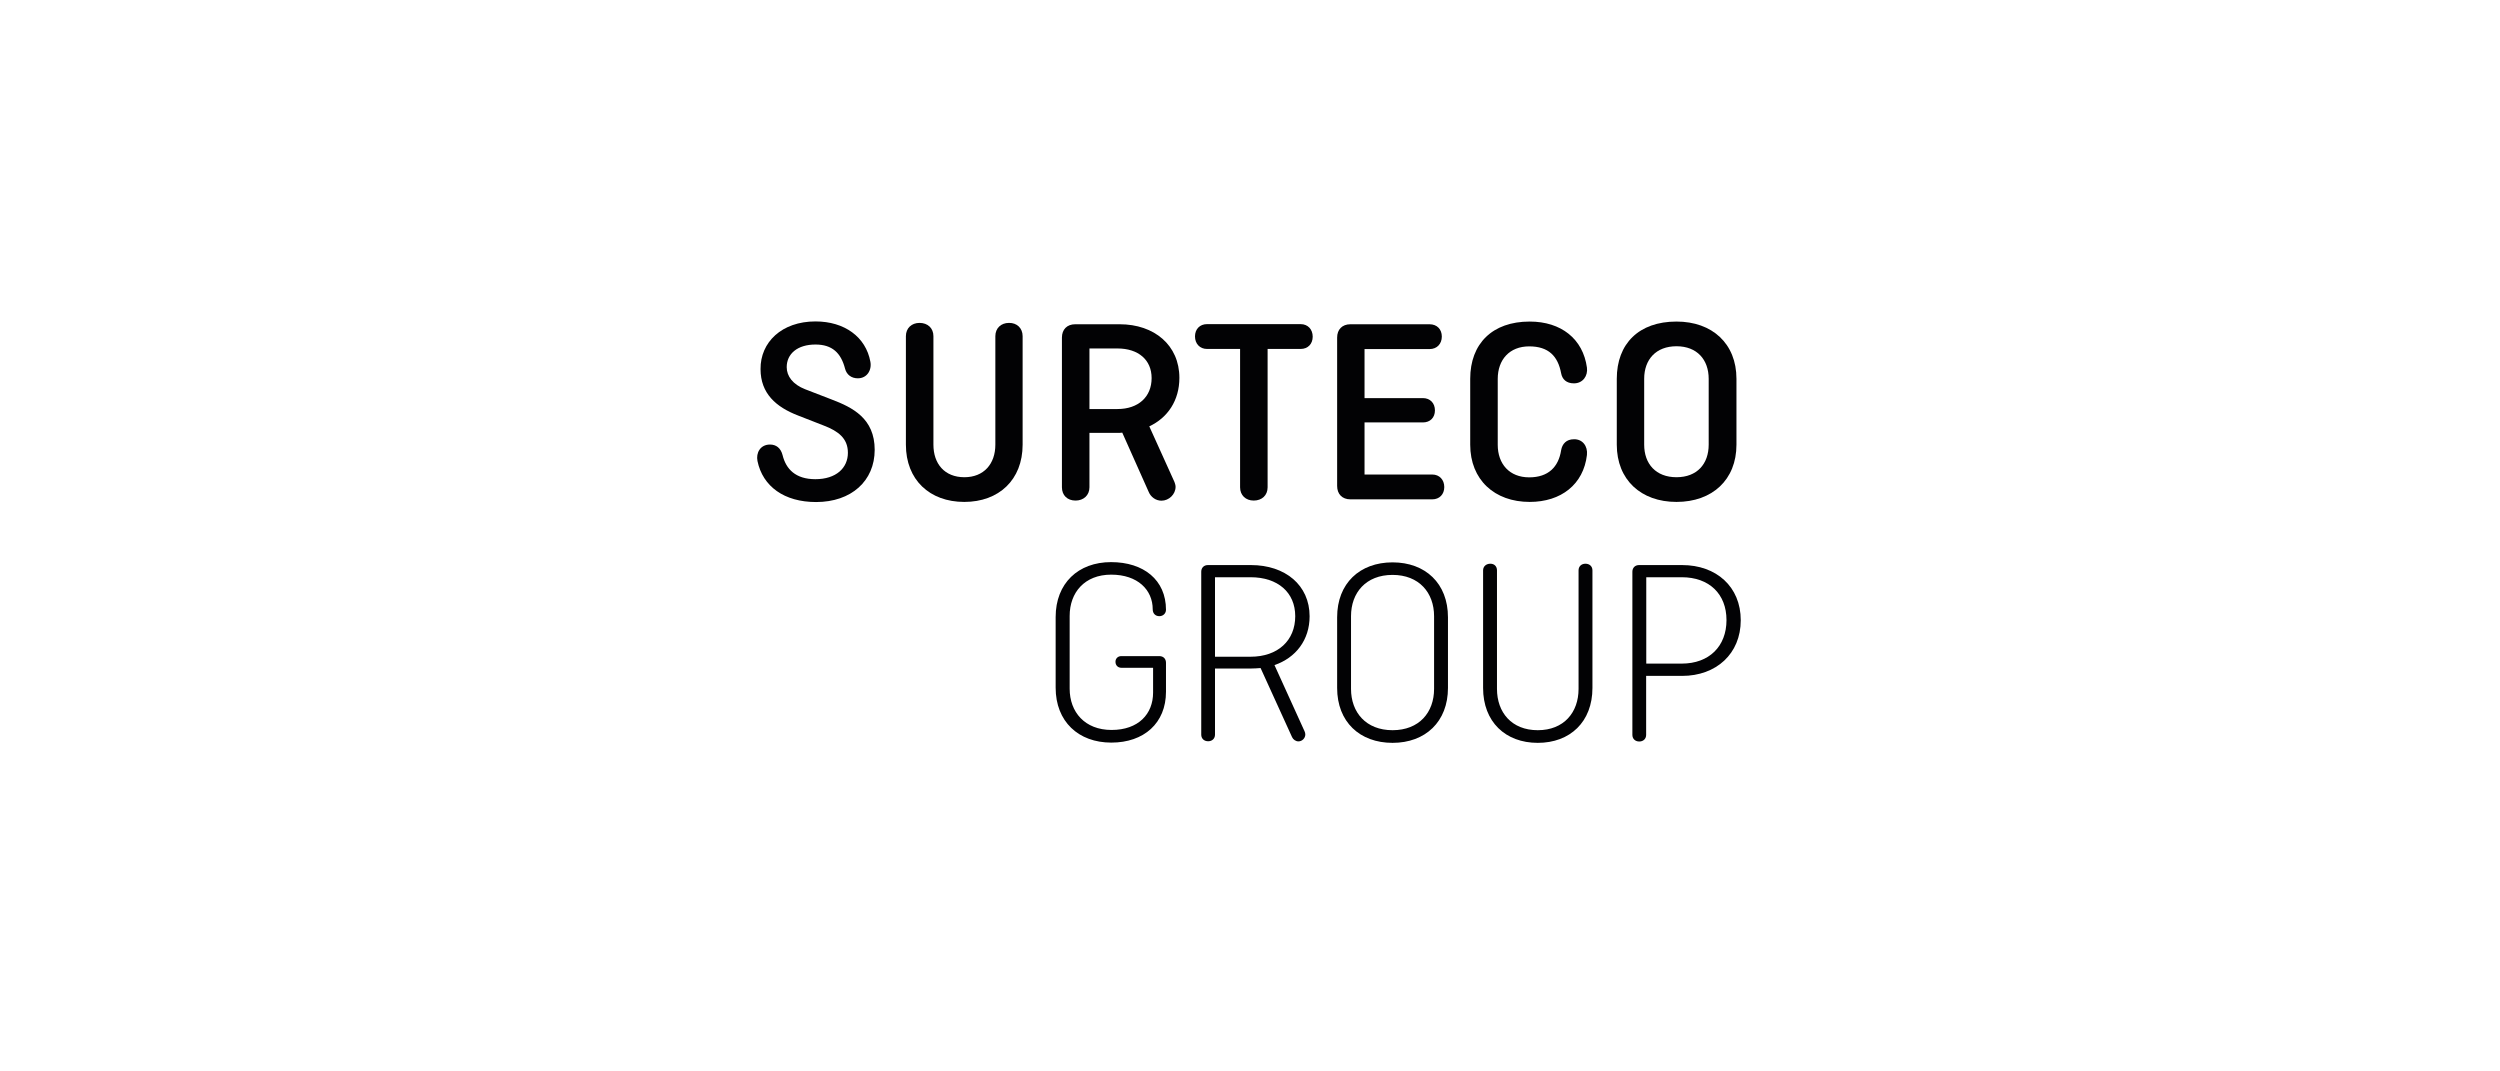 <?xml version="1.0" encoding="UTF-8"?>
<svg xmlns="http://www.w3.org/2000/svg" width="350" height="150" viewBox="0 0 350 150" fill="none">
  <rect width="350" height="150" fill="white"></rect>
  <path d="M118.31 51.623C117.742 49.421 116.521 48.234 114.165 48.234C111.636 48.234 110.139 49.541 110.139 51.399C110.139 52.672 111 53.824 112.72 54.495L116.418 55.923C119.359 57.041 122.456 58.572 122.456 62.975C122.456 67.344 119.17 70.286 114.251 70.286C109.813 70.286 106.785 68.118 106.046 64.541C105.822 63.422 106.424 62.236 107.8 62.236C108.66 62.236 109.297 62.717 109.555 63.698C110.036 65.676 111.378 67.086 114.147 67.086C117.054 67.086 118.706 65.521 118.706 63.388C118.706 61.376 117.364 60.361 115.351 59.587L111.739 58.176C108.643 56.989 106.476 55.08 106.476 51.674C106.441 47.924 109.434 45 114.165 45C118.224 45 121.217 47.167 121.853 50.642C122.077 51.829 121.372 52.964 120.099 52.964C119.204 52.964 118.534 52.465 118.31 51.623Z" fill="#020204"></path>
  <path d="M143.167 47.064V62.253C143.167 67.172 139.848 70.269 134.997 70.269C130.146 70.269 126.826 67.172 126.826 62.253V47.064C126.826 45.946 127.617 45.206 128.736 45.206C129.888 45.206 130.679 45.946 130.679 47.064V62.253C130.679 64.936 132.245 66.811 135.014 66.811C137.732 66.811 139.349 64.953 139.349 62.253V47.064C139.349 45.946 140.14 45.206 141.258 45.206C142.376 45.189 143.167 45.946 143.167 47.064Z" fill="#020204"></path>
  <path d="M164.426 67.482C164.495 67.672 164.581 67.93 164.581 68.153C164.581 69.203 163.652 70.097 162.603 70.097C161.812 70.097 161.106 69.581 160.814 68.859L157.116 60.568C156.892 60.602 156.703 60.602 156.514 60.602H152.523V68.222C152.523 69.34 151.697 70.08 150.579 70.08C149.427 70.08 148.67 69.34 148.67 68.222V47.254C148.67 46.136 149.375 45.396 150.528 45.396H156.755C161.605 45.396 165.114 48.337 165.114 52.896C165.114 56.061 163.48 58.486 160.9 59.69L164.426 67.482ZM152.523 48.785V57.265H156.445C159.352 57.265 161.227 55.579 161.227 52.93C161.227 50.384 159.369 48.785 156.445 48.785H152.523Z" fill="#020204"></path>
  <path d="M168.985 45.378H182.092C183.107 45.378 183.778 46.118 183.778 47.133C183.778 48.148 183.107 48.853 182.092 48.853H177.465V68.222C177.465 69.34 176.673 70.079 175.521 70.079C174.403 70.079 173.612 69.34 173.612 68.222V48.853H168.985C167.97 48.853 167.299 48.113 167.299 47.099C167.299 46.084 167.97 45.378 168.985 45.378Z" fill="#020204"></path>
  <path d="M191.035 59.123V66.433H200.513C201.528 66.433 202.199 67.173 202.199 68.188C202.199 69.203 201.528 69.908 200.513 69.908H189.057C187.904 69.908 187.199 69.168 187.199 68.033V47.254C187.199 46.136 187.904 45.396 189.057 45.396H200.135C201.184 45.396 201.855 46.101 201.855 47.116C201.855 48.131 201.184 48.871 200.135 48.871H191.035V55.734H199.206C200.221 55.734 200.891 56.439 200.891 57.454C200.891 58.469 200.221 59.14 199.206 59.14H191.035V59.123Z" fill="#020204"></path>
  <path d="M222.171 63.698C221.69 67.809 218.559 70.269 214.155 70.269C209.236 70.269 205.83 67.173 205.83 62.253V53.033C205.83 48.114 208.926 45.018 214.155 45.018C218.559 45.018 221.621 47.443 222.171 51.468C222.326 52.62 221.604 53.67 220.348 53.67C219.299 53.67 218.714 53.102 218.559 52.259C218.112 49.868 216.804 48.492 214.087 48.492C211.334 48.492 209.683 50.35 209.683 53.051V62.27C209.683 64.954 211.317 66.829 214.087 66.829C216.77 66.829 218.198 65.367 218.559 63.027C218.714 62.133 219.299 61.496 220.348 61.496C221.535 61.462 222.309 62.442 222.171 63.698Z" fill="#020204"></path>
  <path d="M243.104 62.253C243.104 67.173 239.715 70.269 234.709 70.269C229.738 70.269 226.35 67.173 226.35 62.253V53.033C226.35 48.114 229.446 45.018 234.709 45.018C239.715 45.018 243.104 48.114 243.104 53.033V62.253ZM230.185 62.253C230.185 64.937 231.82 66.811 234.709 66.811C237.582 66.811 239.216 64.954 239.216 62.253V53.033C239.216 50.35 237.582 48.475 234.709 48.475C231.837 48.475 230.185 50.333 230.185 53.033V62.253Z" fill="#020204"></path>
  <path d="M156.976 91.856H162.309C162.876 91.856 163.238 92.234 163.238 92.785V96.844C163.238 101.248 160.141 103.965 155.583 103.965C150.99 103.965 147.791 101.024 147.791 96.276V86.386C147.791 81.655 150.956 78.697 155.549 78.697C160.107 78.697 163.238 81.191 163.238 85.371C163.238 85.853 162.859 86.265 162.309 86.265C161.758 86.265 161.38 85.887 161.38 85.302C161.38 82.584 159.281 80.451 155.566 80.451C151.851 80.451 149.752 82.945 149.752 86.231V96.414C149.752 99.7 151.885 102.194 155.618 102.194C159.385 102.194 161.432 99.957 161.432 96.965V93.49H156.994C156.512 93.49 156.168 93.146 156.168 92.664C156.151 92.234 156.478 91.856 156.976 91.856Z" fill="#020204"></path>
  <path d="M182.64 102.383C182.709 102.538 182.743 102.676 182.743 102.83C182.743 103.346 182.296 103.794 181.78 103.794C181.402 103.794 181.04 103.536 180.886 103.192L176.482 93.525C176.035 93.559 175.588 93.593 175.14 93.593H170.1V102.848C170.1 103.415 169.688 103.776 169.137 103.776C168.569 103.776 168.174 103.398 168.174 102.848V80.039C168.174 79.488 168.552 79.11 169.103 79.11H175.14C179.922 79.11 183.345 81.914 183.345 86.283C183.345 89.603 181.402 92.097 178.426 93.112L182.64 102.383ZM170.1 80.813V91.942H175.072C178.907 91.942 181.333 89.671 181.333 86.266C181.333 82.946 178.907 80.813 175.072 80.813H170.1Z" fill="#020204"></path>
  <path d="M202.715 96.311C202.715 101.041 199.55 104 194.957 104C190.364 104 187.199 101.058 187.199 96.311V86.42C187.199 81.672 190.364 78.731 194.957 78.731C199.55 78.731 202.715 81.672 202.715 86.42V96.311ZM189.143 96.448C189.143 99.734 191.242 102.228 194.957 102.228C198.69 102.228 200.771 99.734 200.771 96.448V86.265C200.771 82.98 198.672 80.486 194.957 80.486C191.224 80.486 189.143 82.98 189.143 86.265V96.448Z" fill="#020204"></path>
  <path d="M222.942 79.849V96.311C222.942 101.058 219.811 104 215.287 104C210.763 104 207.633 101.058 207.633 96.311V79.849C207.633 79.282 208.08 78.92 208.648 78.92C209.215 78.92 209.577 79.299 209.577 79.849V96.448C209.577 99.734 211.623 102.228 215.287 102.228C218.951 102.228 220.998 99.734 220.998 96.448V79.849C220.998 79.282 221.411 78.92 221.961 78.92C222.529 78.92 222.942 79.282 222.942 79.849Z" fill="#020204"></path>
  <path d="M228.533 80.039C228.533 79.488 228.912 79.11 229.462 79.11H235.5C240.282 79.11 243.705 82.137 243.705 86.833C243.705 91.529 240.264 94.625 235.5 94.625H230.46V102.882C230.46 103.45 230.047 103.811 229.496 103.811C228.929 103.811 228.533 103.432 228.533 102.882V80.039ZM230.477 80.813V92.905H235.448C239.284 92.905 241.709 90.48 241.709 86.816C241.709 83.152 239.284 80.813 235.448 80.813H230.477Z" fill="#020204"></path>
</svg>
